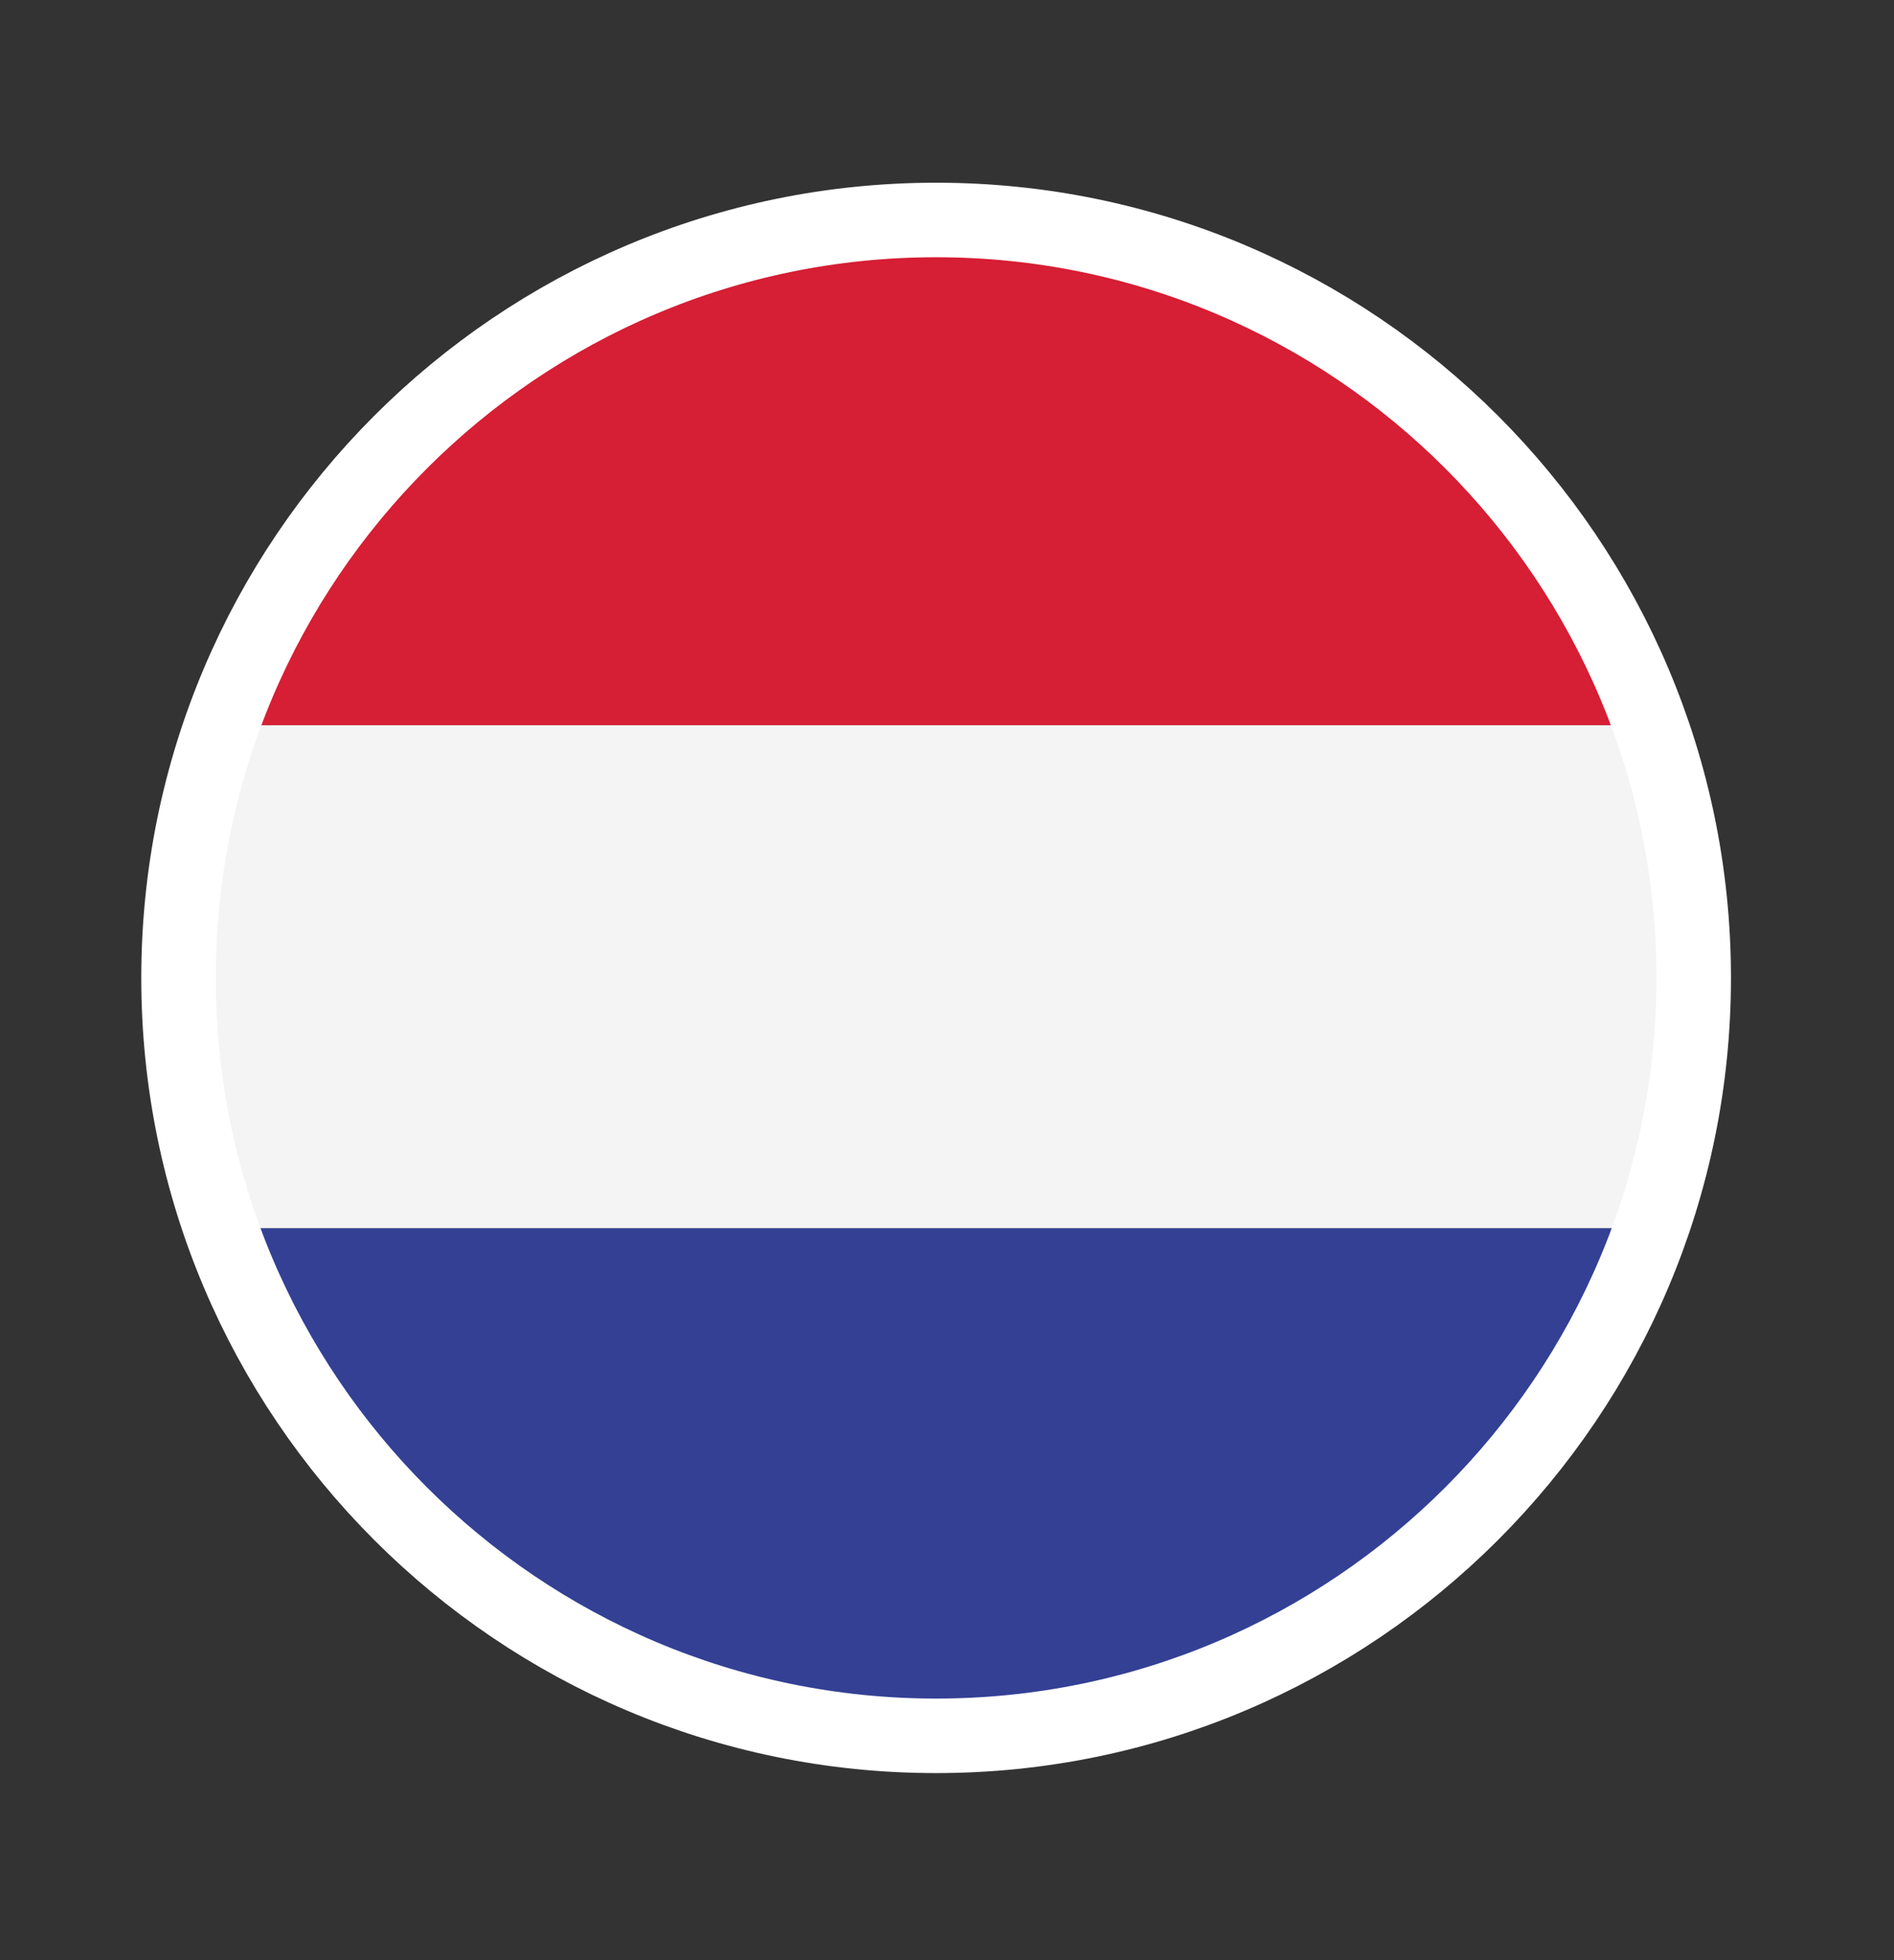 <svg xmlns="http://www.w3.org/2000/svg" xmlns:xlink="http://www.w3.org/1999/xlink" id="Layer_1" x="0px" y="0px" viewBox="0 0 87 90" xml:space="preserve"><rect x="0" y="0" width="87" height="90" fill="#333333" stroke="none"/><g>	<defs>		<rect id="SVGID_7_" x="-794.8" y="-2303.3" width="1920" height="4299.9"></rect>	</defs>	<clipPath id="SVGID_2_">		<use xlink:href="#SVGID_7_" overflow="visible"></use>	</clipPath></g><g>	<defs>		<rect id="SVGID_11_" x="-794.8" y="-2303.3" width="1920" height="4299.9"></rect>	</defs>	<clipPath id="SVGID_4_">		<use xlink:href="#SVGID_11_" overflow="visible"></use>	</clipPath></g><g>	<defs>		<path id="SVGID_13_" d="M6.5,44.9C6.5,65,22.8,81.4,43,81.4c20.2,0,36.5-16.3,36.5-36.5C79.5,24.7,63.2,8.4,43,8.4   C22.8,8.4,6.5,24.7,6.5,44.9"></path>	</defs>	<clipPath id="SVGID_6_">		<use xlink:href="#SVGID_13_" overflow="visible"></use>	</clipPath>	<path clip-path="url(#SVGID_6_)" fill-rule="evenodd" clip-rule="evenodd" fill="#D61E34" d="M10.3,33.3h65.4  C70.9,19.9,58.1,10.2,43,10.2C27.9,10.2,15.1,19.9,10.3,33.3"></path>	<path clip-path="url(#SVGID_6_)" fill-rule="evenodd" clip-rule="evenodd" fill="#F4F4F4" d="M10.3,56.4h65.4c1.3-3.6,2-7.5,2-11.5  c0-4.1-0.7-7.9-2-11.6H10.3c-1.3,3.6-2,7.5-2,11.6C8.3,48.9,9,52.8,10.3,56.4"></path>	<path clip-path="url(#SVGID_6_)" fill-rule="evenodd" clip-rule="evenodd" fill="#334094" d="M42.5,79.5h1.1  c14.9-0.2,27.4-9.8,32.1-23.1H10.3C15,69.7,27.6,79.3,42.5,79.5"></path></g><g>	<defs>		<rect id="SVGID_15_" x="-794.8" y="-2303.3" width="1920" height="4299.9"></rect>	</defs>	<clipPath id="SVGID_8_">		<use xlink:href="#SVGID_15_" overflow="visible"></use>	</clipPath>	<path clip-path="url(#SVGID_8_)" fill="none" stroke="#FFFFFF" stroke-width="3.422" d="M43,10.1L43,10.1  c19.2,0,34.8,15.6,34.8,34.8c0,19.2-15.6,34.8-34.8,34.8c-19.2,0-34.8-15.6-34.8-34.8C8.2,25.7,23.8,10.1,43,10.1z"></path></g><g>	<defs>		<rect id="SVGID_19_" x="-794.8" y="-2303.3" width="1920" height="4299.9"></rect>	</defs>	<clipPath id="SVGID_10_">		<use xlink:href="#SVGID_19_" overflow="visible"></use>	</clipPath></g><g>	<defs>		<rect id="SVGID_25_" x="-794.8" y="-2303.3" width="1920" height="4299.9"></rect>	</defs>	<clipPath id="SVGID_12_">		<use xlink:href="#SVGID_25_" overflow="visible"></use>	</clipPath></g><g>	<defs>		<rect id="SVGID_29_" x="-794.8" y="-2303.3" width="1920" height="4299.9"></rect>	</defs>	<clipPath id="SVGID_14_">		<use xlink:href="#SVGID_29_" overflow="visible"></use>	</clipPath></g><g>	<defs>		<rect id="SVGID_33_" x="-794.8" y="-2303.3" width="1920" height="4299.9"></rect>	</defs>	<clipPath id="SVGID_16_">		<use xlink:href="#SVGID_33_" overflow="visible"></use>	</clipPath></g></svg>
